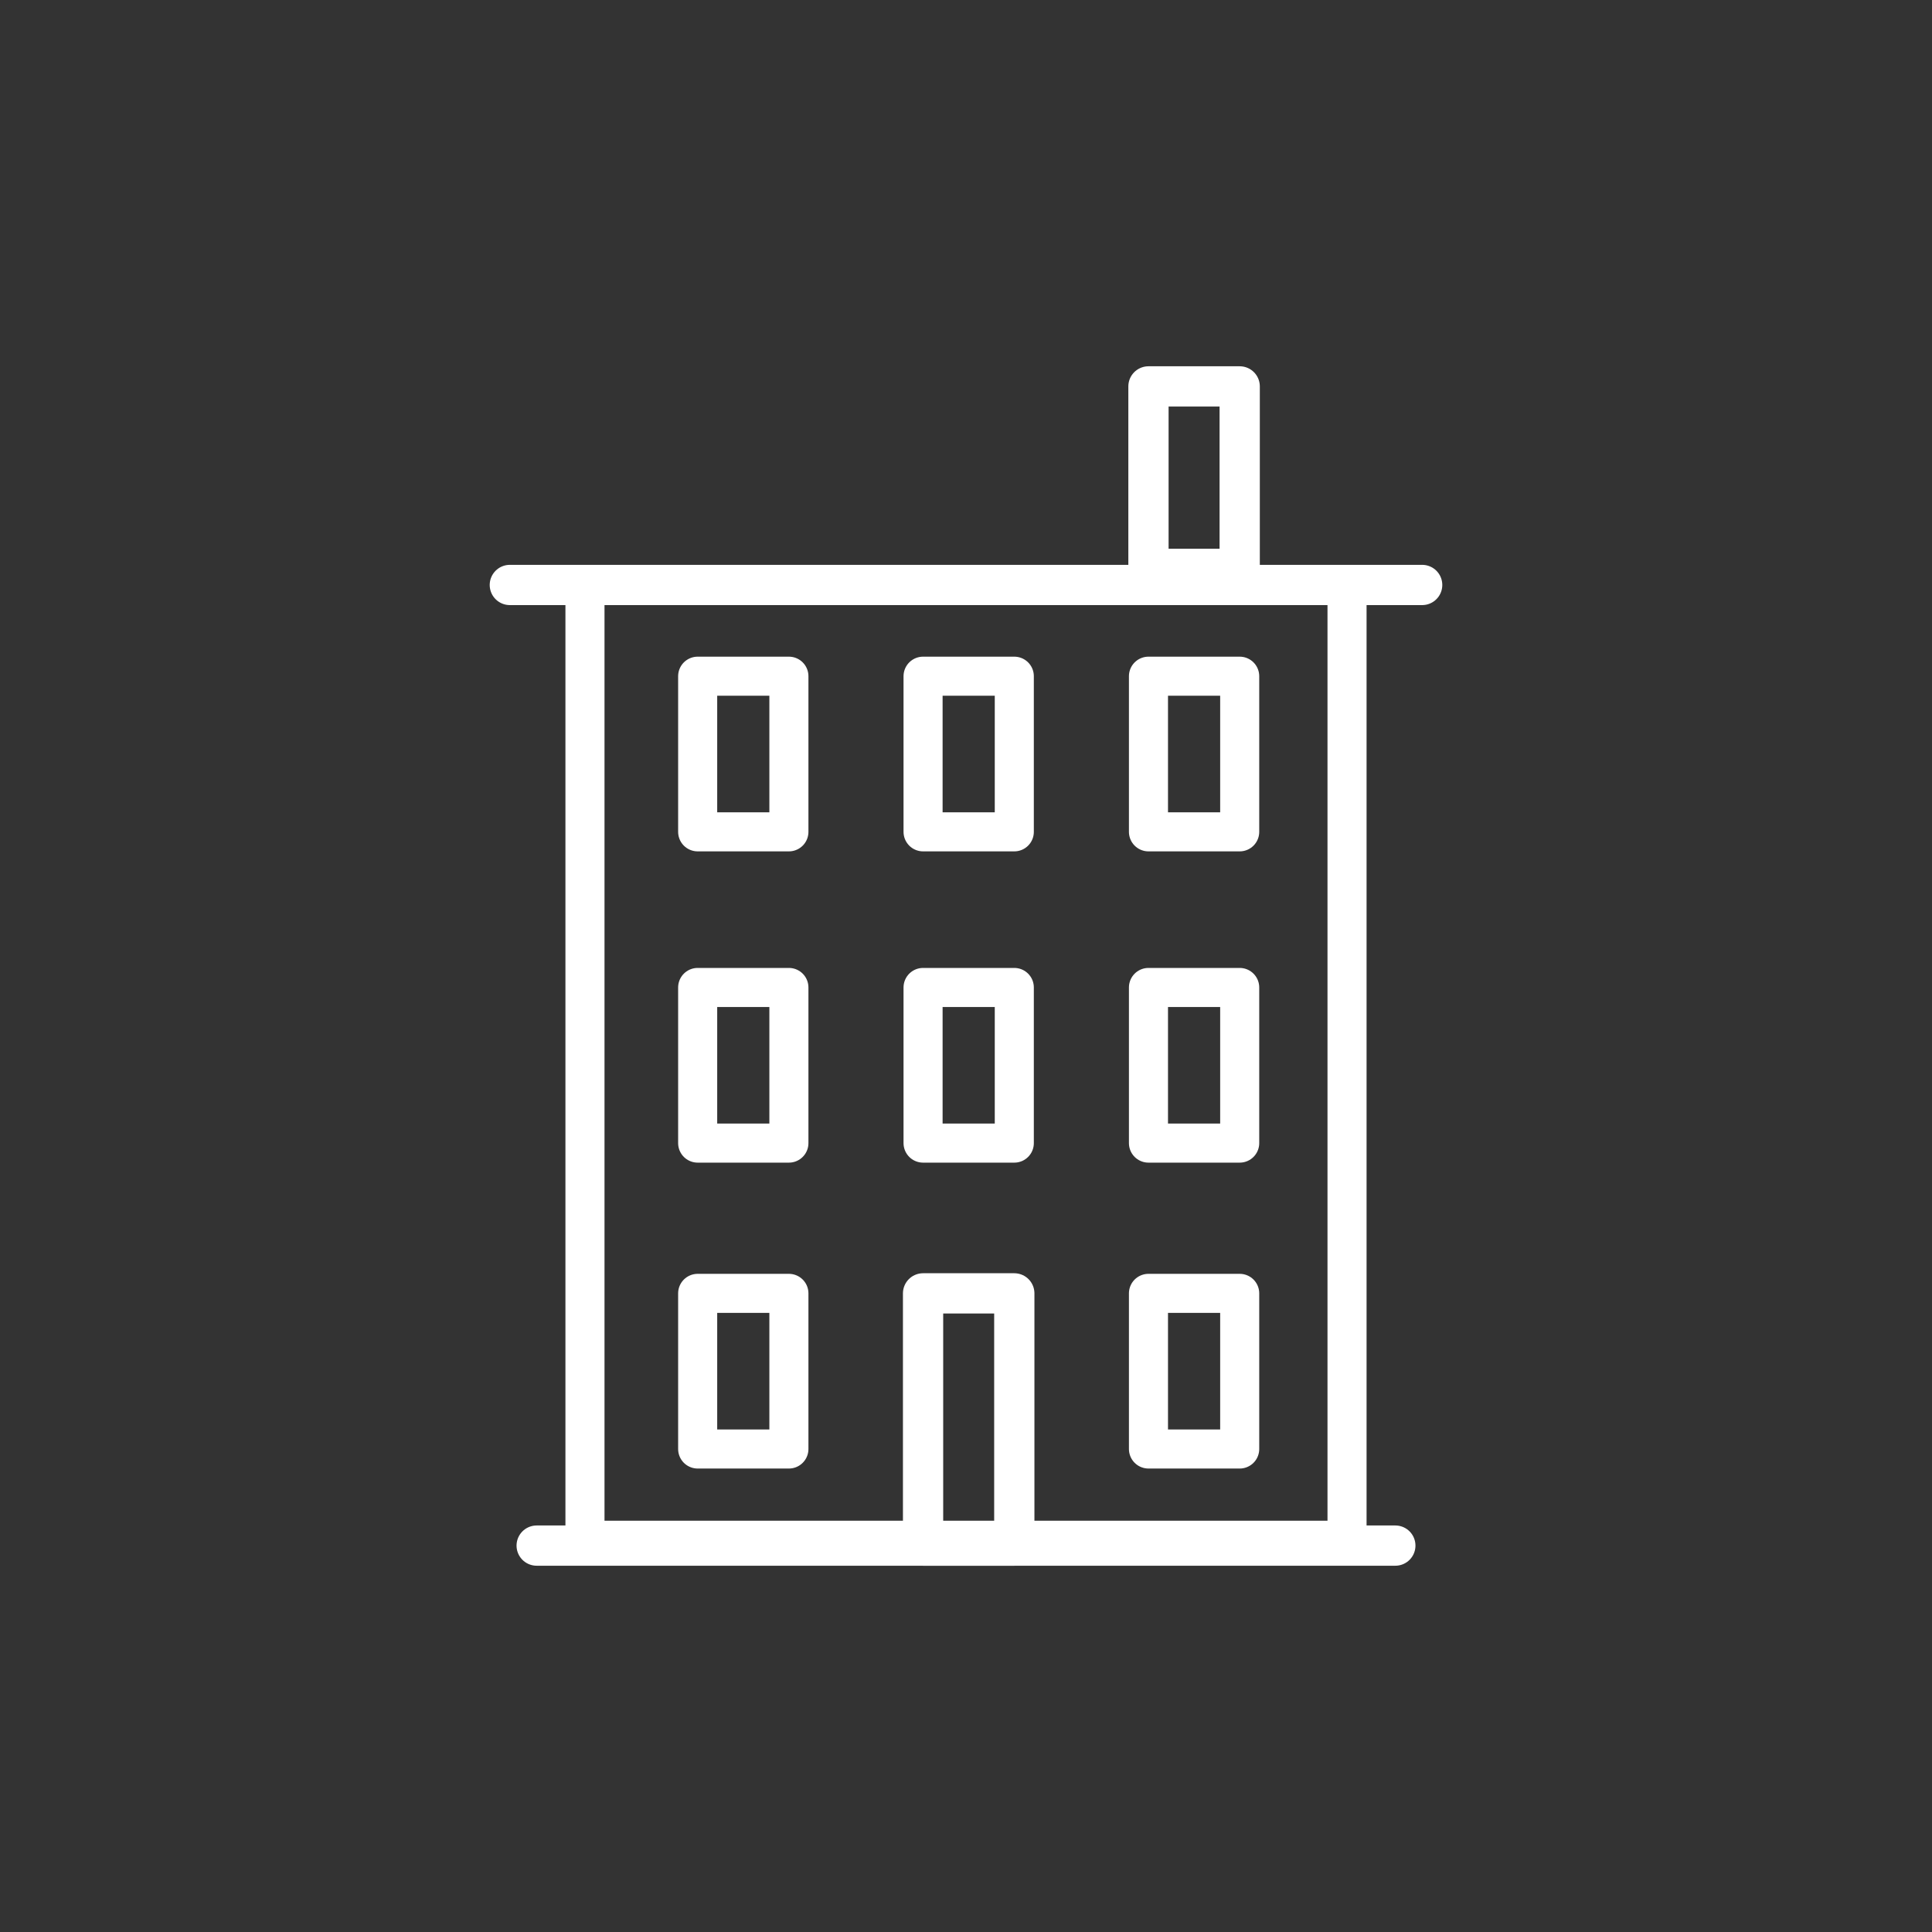 <?xml version="1.0" encoding="utf-8"?>
<!-- Generator: Adobe Illustrator 19.2.1, SVG Export Plug-In . SVG Version: 6.00 Build 0)  -->
<svg version="1.1" id="Layer_1" xmlns="http://www.w3.org/2000/svg" xmlns:xlink="http://www.w3.org/1999/xlink" x="0px" y="0px"
	 viewBox="0 0 36 36" style="enable-background:new 0 0 36 36;" xml:space="preserve">
<rect x="0" y="0" width="36" height="36" fill="#333333" stroke="none"/>
<g>
	
		<rect x="10.9" y="10.9" style="fill:none;stroke:#FFFFFF;stroke-width:0.728;stroke-linecap:round;stroke-linejoin:round;stroke-miterlimit:10;" width="14.2" height="17.8"/>
	
		<rect x="13" y="12.6" style="fill:none;stroke:#FFFFFF;stroke-width:0.728;stroke-linecap:round;stroke-linejoin:round;stroke-miterlimit:10;" width="1.7" height="2.9"/>
	
		<rect x="17.2" y="12.6" style="fill:none;stroke:#FFFFFF;stroke-width:0.728;stroke-linecap:round;stroke-linejoin:round;stroke-miterlimit:10;" width="1.7" height="2.9"/>
	
		<rect x="21.4" y="12.6" style="fill:none;stroke:#FFFFFF;stroke-width:0.728;stroke-linecap:round;stroke-linejoin:round;stroke-miterlimit:10;" width="1.7" height="2.9"/>
	
		<rect x="13" y="18.4" style="fill:none;stroke:#FFFFFF;stroke-width:0.728;stroke-linecap:round;stroke-linejoin:round;stroke-miterlimit:10;" width="1.7" height="2.9"/>
	
		<rect x="17.2" y="18.4" style="fill:none;stroke:#FFFFFF;stroke-width:0.728;stroke-linecap:round;stroke-linejoin:round;stroke-miterlimit:10;" width="1.7" height="2.9"/>
	
		<rect x="21.4" y="18.4" style="fill:none;stroke:#FFFFFF;stroke-width:0.728;stroke-linecap:round;stroke-linejoin:round;stroke-miterlimit:10;" width="1.7" height="2.9"/>
	
		<rect x="13" y="24.1" style="fill:none;stroke:#FFFFFF;stroke-width:0.728;stroke-linecap:round;stroke-linejoin:round;stroke-miterlimit:10;" width="1.7" height="2.9"/>
	
		<rect x="17.2" y="24.1" style="fill:none;stroke:#FFFFFF;stroke-width:0.75;stroke-linecap:round;stroke-linejoin:round;stroke-miterlimit:10;" width="1.7" height="4.7"/>
	
		<rect x="21.4" y="24.1" style="fill:none;stroke:#FFFFFF;stroke-width:0.728;stroke-linecap:round;stroke-linejoin:round;stroke-miterlimit:10;" width="1.7" height="2.9"/>
	
		<line style="fill:none;stroke:#FFFFFF;stroke-width:0.75;stroke-linecap:round;stroke-linejoin:round;stroke-miterlimit:10;" x1="9.5" y1="10.9" x2="26.5" y2="10.9"/>
	
		<line style="fill:none;stroke:#FFFFFF;stroke-width:0.75;stroke-linecap:round;stroke-linejoin:round;stroke-miterlimit:10;" x1="10" y1="28.8" x2="26" y2="28.8"/>
	
		<rect x="21.4" y="7.2" style="fill:none;stroke:#FFFFFF;stroke-width:0.75;stroke-linecap:round;stroke-linejoin:round;stroke-miterlimit:10;" width="1.7" height="3.4"/>
</g>
</svg>
